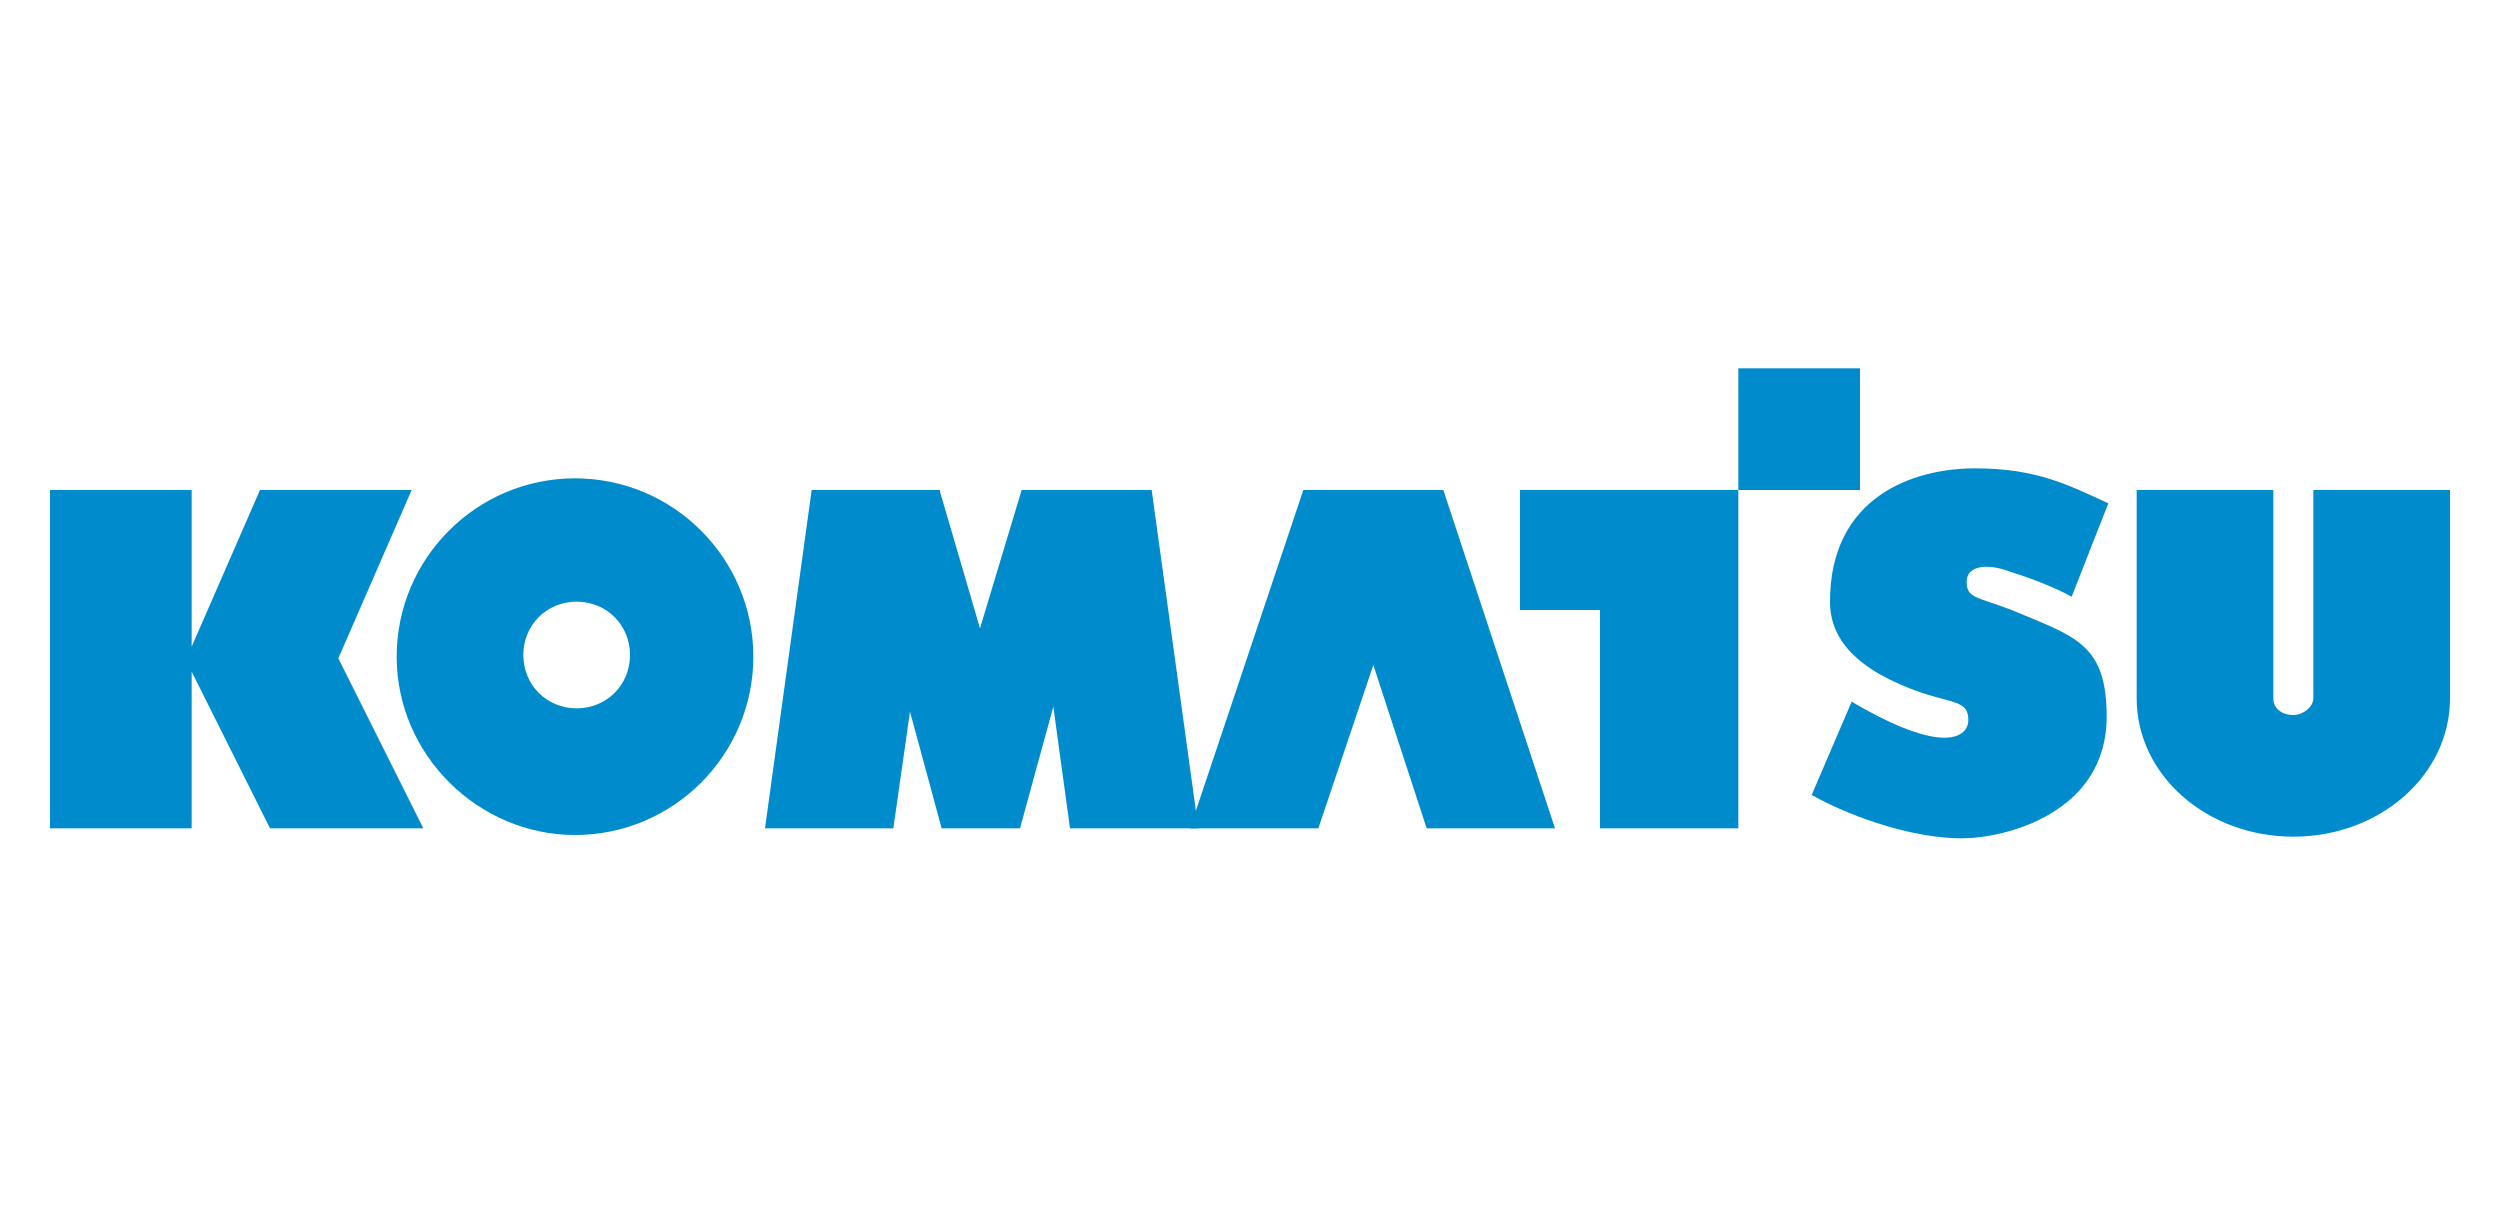 <?xml version="1.0" encoding="utf-8"?>
<!-- Generator: Adobe Illustrator 26.0.0, SVG Export Plug-In . SVG Version: 6.00 Build 0)  -->
<svg version="1.1" id="Layer_1" xmlns="http://www.w3.org/2000/svg" xmlns:xlink="http://www.w3.org/1999/xlink" x="0px" y="0px"
	 viewBox="0 0 150 72.3" style="enable-background:new 0 0 150 72.3;" xml:space="preserve">
<style type="text/css">
	.st0{fill-rule:evenodd;clip-rule:evenodd;fill:#008BCC;}
</style>
<g>
	<polygon class="st0" points="24.7,29.4 15.6,29.4 11.5,38.8 11.5,29.4 3,29.4 3,49.7 11.5,49.7 11.5,40.3 16.2,49.7 25.4,49.7 
		20.3,39.5 24.7,29.4 	"/>
	<path class="st0" d="M23.8,39.4c0-5.9,4.8-10.7,10.7-10.7c5.9,0,10.7,4.8,10.7,10.7c0,5.9-4.8,10.7-10.7,10.7
		C28.7,50.1,23.8,45.3,23.8,39.4L23.8,39.4z M34.6,42.5c1.8,0,3.2-1.4,3.2-3.2c0-1.8-1.4-3.2-3.2-3.2c-1.8,0-3.2,1.4-3.2,3.2
		C31.4,41.1,32.8,42.5,34.6,42.5L34.6,42.5z"/>
	<polygon class="st0" points="93.3,49.7 86.6,29.4 78.2,29.4 71.4,49.7 79.1,49.7 82.4,39.9 85.6,49.7 93.3,49.7 	"/>
	<polygon class="st0" points="71.9,49.7 69.1,29.4 61.3,29.4 58.8,37.7 56.4,29.5 56.4,29.4 48.7,29.4 45.9,49.7 53.6,49.7 
		54.6,42.7 56.5,49.7 61.2,49.7 61.2,49.7 63.2,42.4 64.2,49.7 71.9,49.7 	"/>
	<polygon class="st0" points="91.2,29.4 91.2,36.6 96,36.6 96,49.7 104.3,49.7 104.3,29.4 91.2,29.4 	"/>
	<polygon class="st0" points="104.3,22.1 111.6,22.1 111.6,29.4 104.3,29.4 104.3,22.1 	"/>
	<path class="st0" d="M136.4,29.4v12.5c0,0.6,0.5,1,1.2,1c0.6,0,1.2-0.5,1.2-1V29.4h8.2v12.5c0,4.6-4.2,8.3-9.4,8.3
		c-5.2,0-9.4-3.7-9.4-8.3V29.4H136.4L136.4,29.4z"/>
	<path class="st0" d="M124.3,35.8l2.2-5.6c-2.4-1.1-4.3-2.1-8-2.1c-3.7,0-8.7,1.7-8.7,8c0,2.2,1.5,4.1,5.6,5.5
		c1.9,0.6,2.7,0.5,2.7,1.6c0,1-1.4,2.2-7-1.1l-2.4,5.6c2.7,1.5,6.3,2.6,9,2.6c2.6,0,8.7-1.5,8.7-7.3c0-4.4-1.9-4.8-5.7-6.4
		c-2.1-0.8-2.7-0.7-2.7-1.7c0-1,1.3-1.1,2.6-0.6C121.9,34.7,123.4,35.3,124.3,35.8L124.3,35.8z"/>
</g>
</svg>

